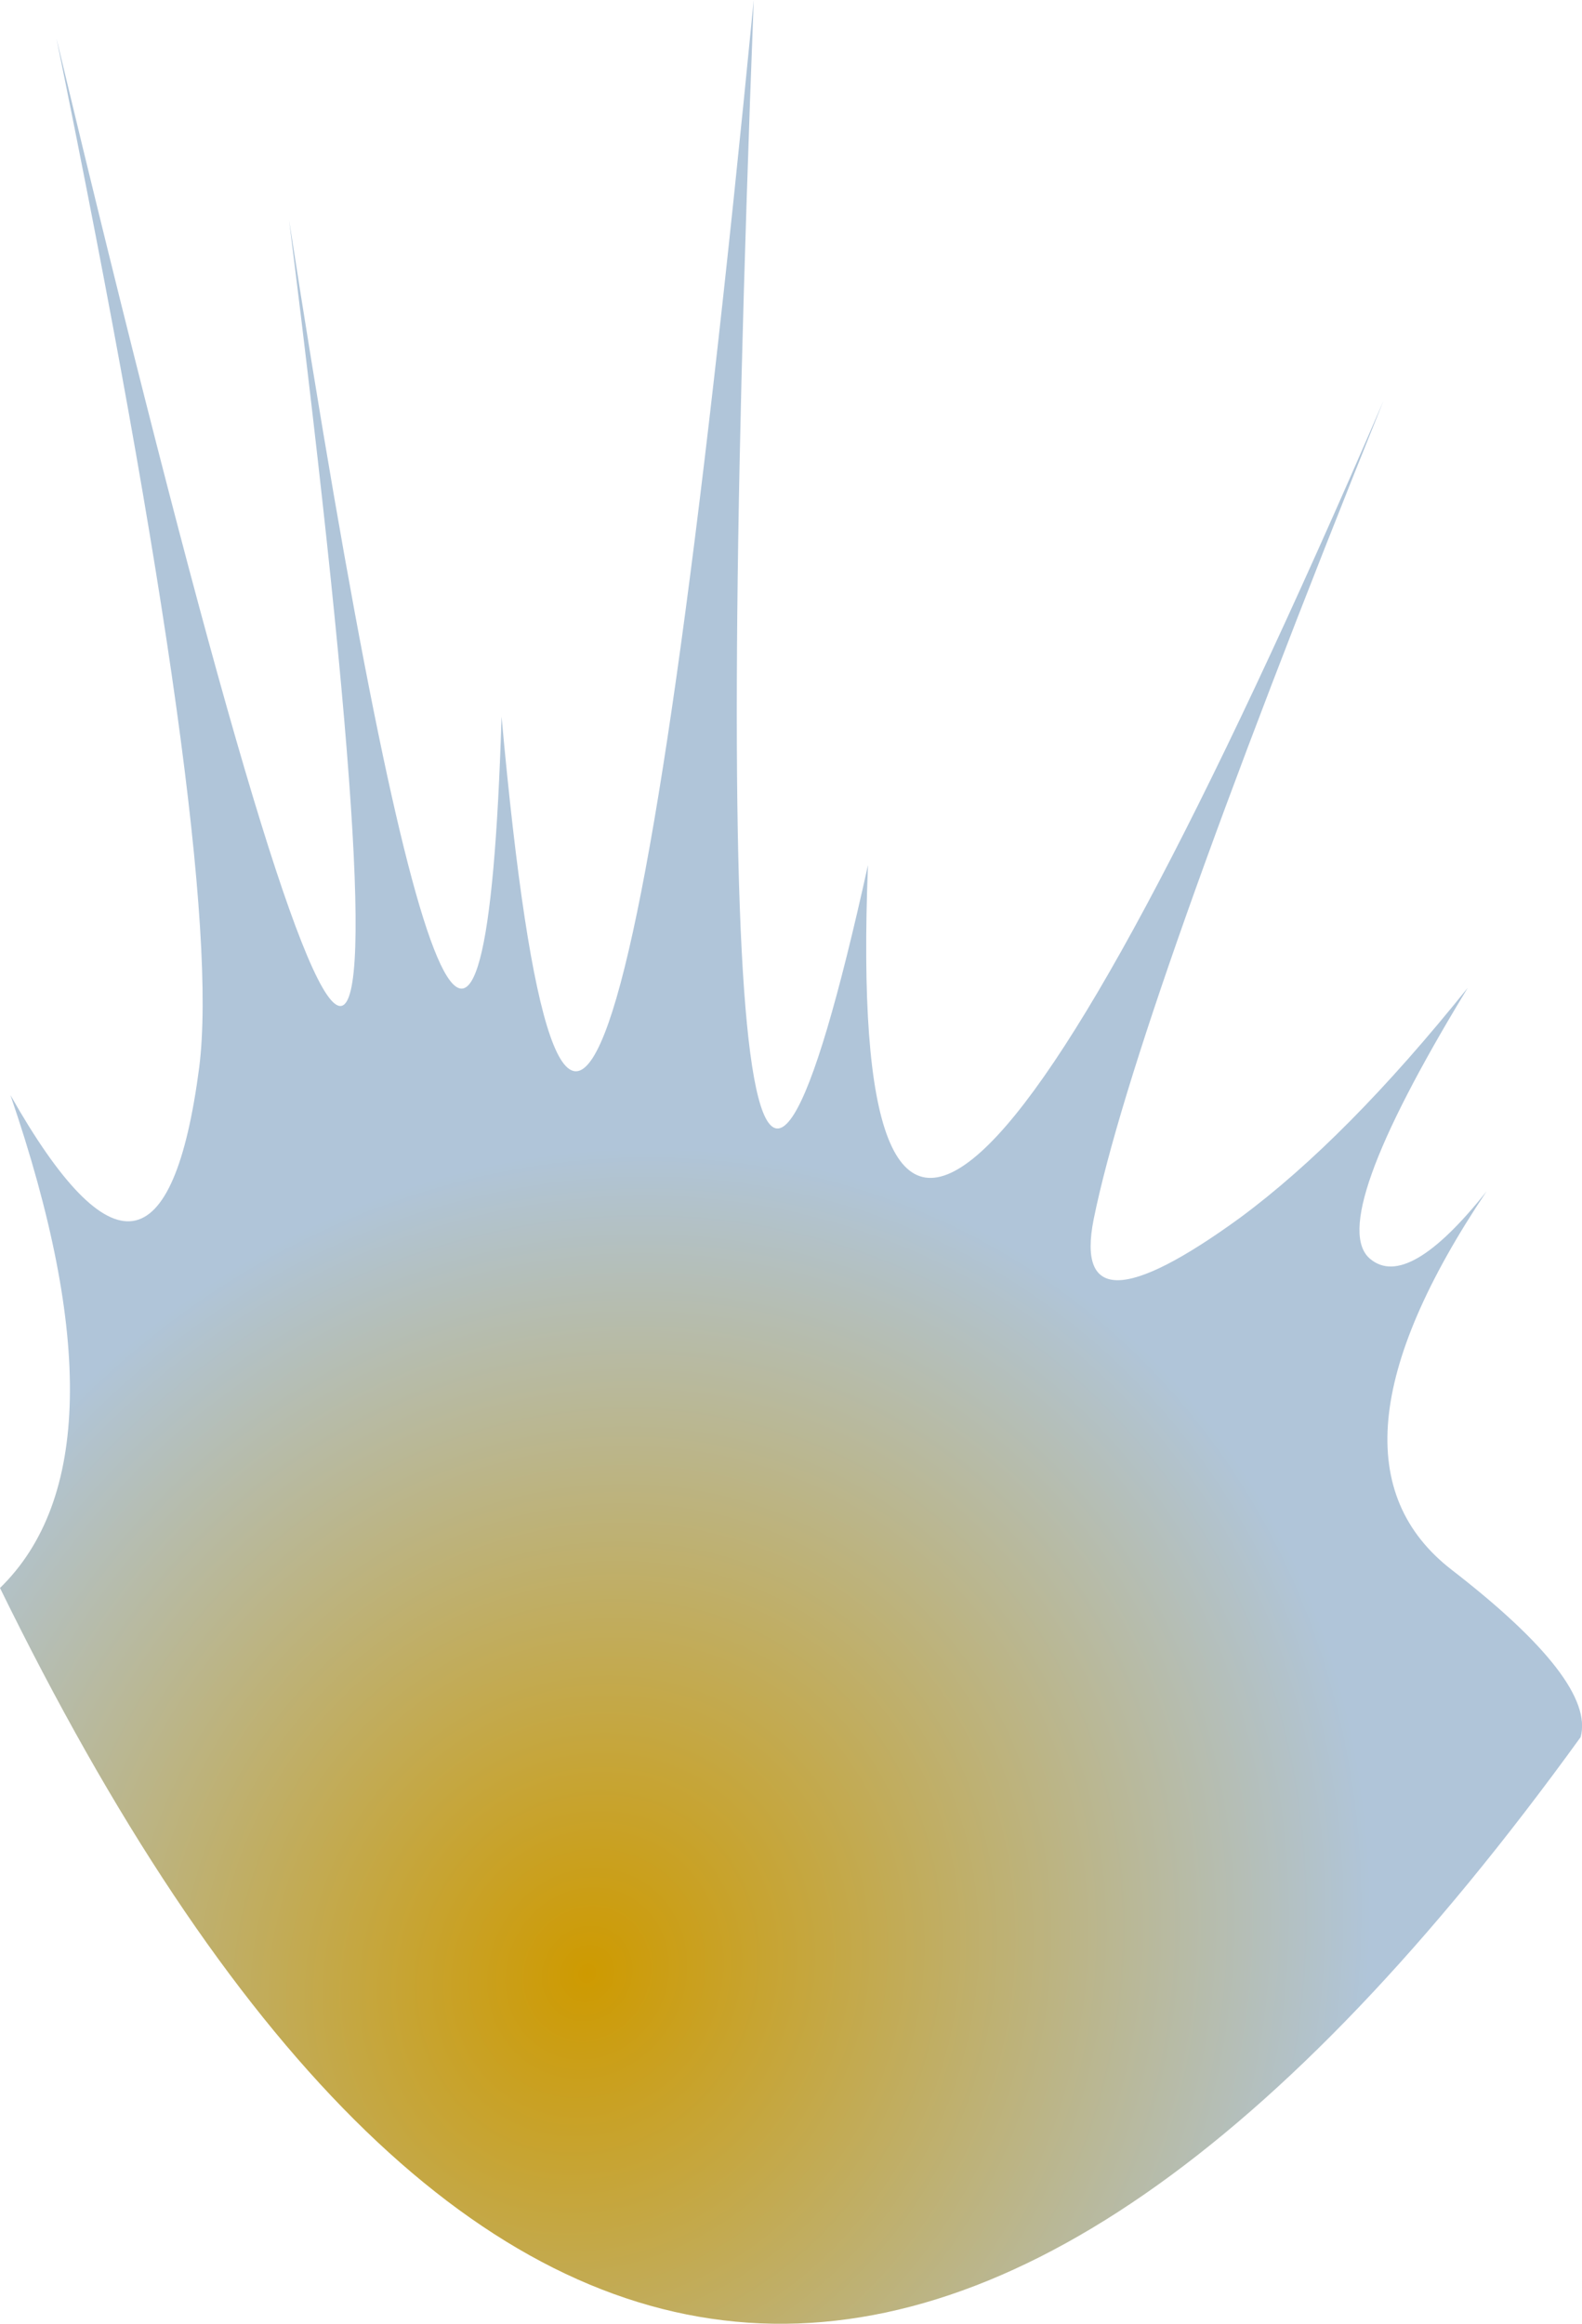 <?xml version="1.0" encoding="UTF-8" standalone="no"?>
<svg xmlns:xlink="http://www.w3.org/1999/xlink" height="166.7px" width="113.55px" xmlns="http://www.w3.org/2000/svg">
  <g transform="matrix(1.0, 0.0, 0.0, 1.0, 56.7, 63.1)">
    <path d="M50.0 22.35 Q37.15 41.5 47.5 49.5 57.85 57.5 56.75 61.5 -7.8 150.7 -56.7 50.8 -47.05 41.4 -55.95 15.45 -45.15 34.5 -42.4 13.45 -40.55 -1.2 -52.65 -60.35 -21.05 71.6 -35.95 -47.3 -22.3 40.6 -20.7 -11.7 -14.4 57.95 -2.6 -63.1 -7.2 56.95 5.6 -1.05 3.3 56.75 42.6 -34.35 24.7 10.05 21.8 24.35 20.05 33.15 32.3 24.25 39.95 18.6 48.65 7.75 L48.5 8.0 Q38.45 24.55 41.65 27.2 44.35 29.45 50.0 22.35" fill="url(#gradient0)" fill-rule="evenodd" stroke="none"/>
  </g>
  <defs>
    <radialGradient cx="0" cy="0" gradientTransform="matrix(0.062, -0.108, 0.098, 0.057, -14.55, 78.45)" gradientUnits="userSpaceOnUse" id="gradient0" r="819.2" spreadMethod="pad">
      <stop offset="0.0" stop-color="#ce9a00"/>
      <stop offset="0.592" stop-color="#b0c5d9"/>
    </radialGradient>
  </defs>
</svg>
